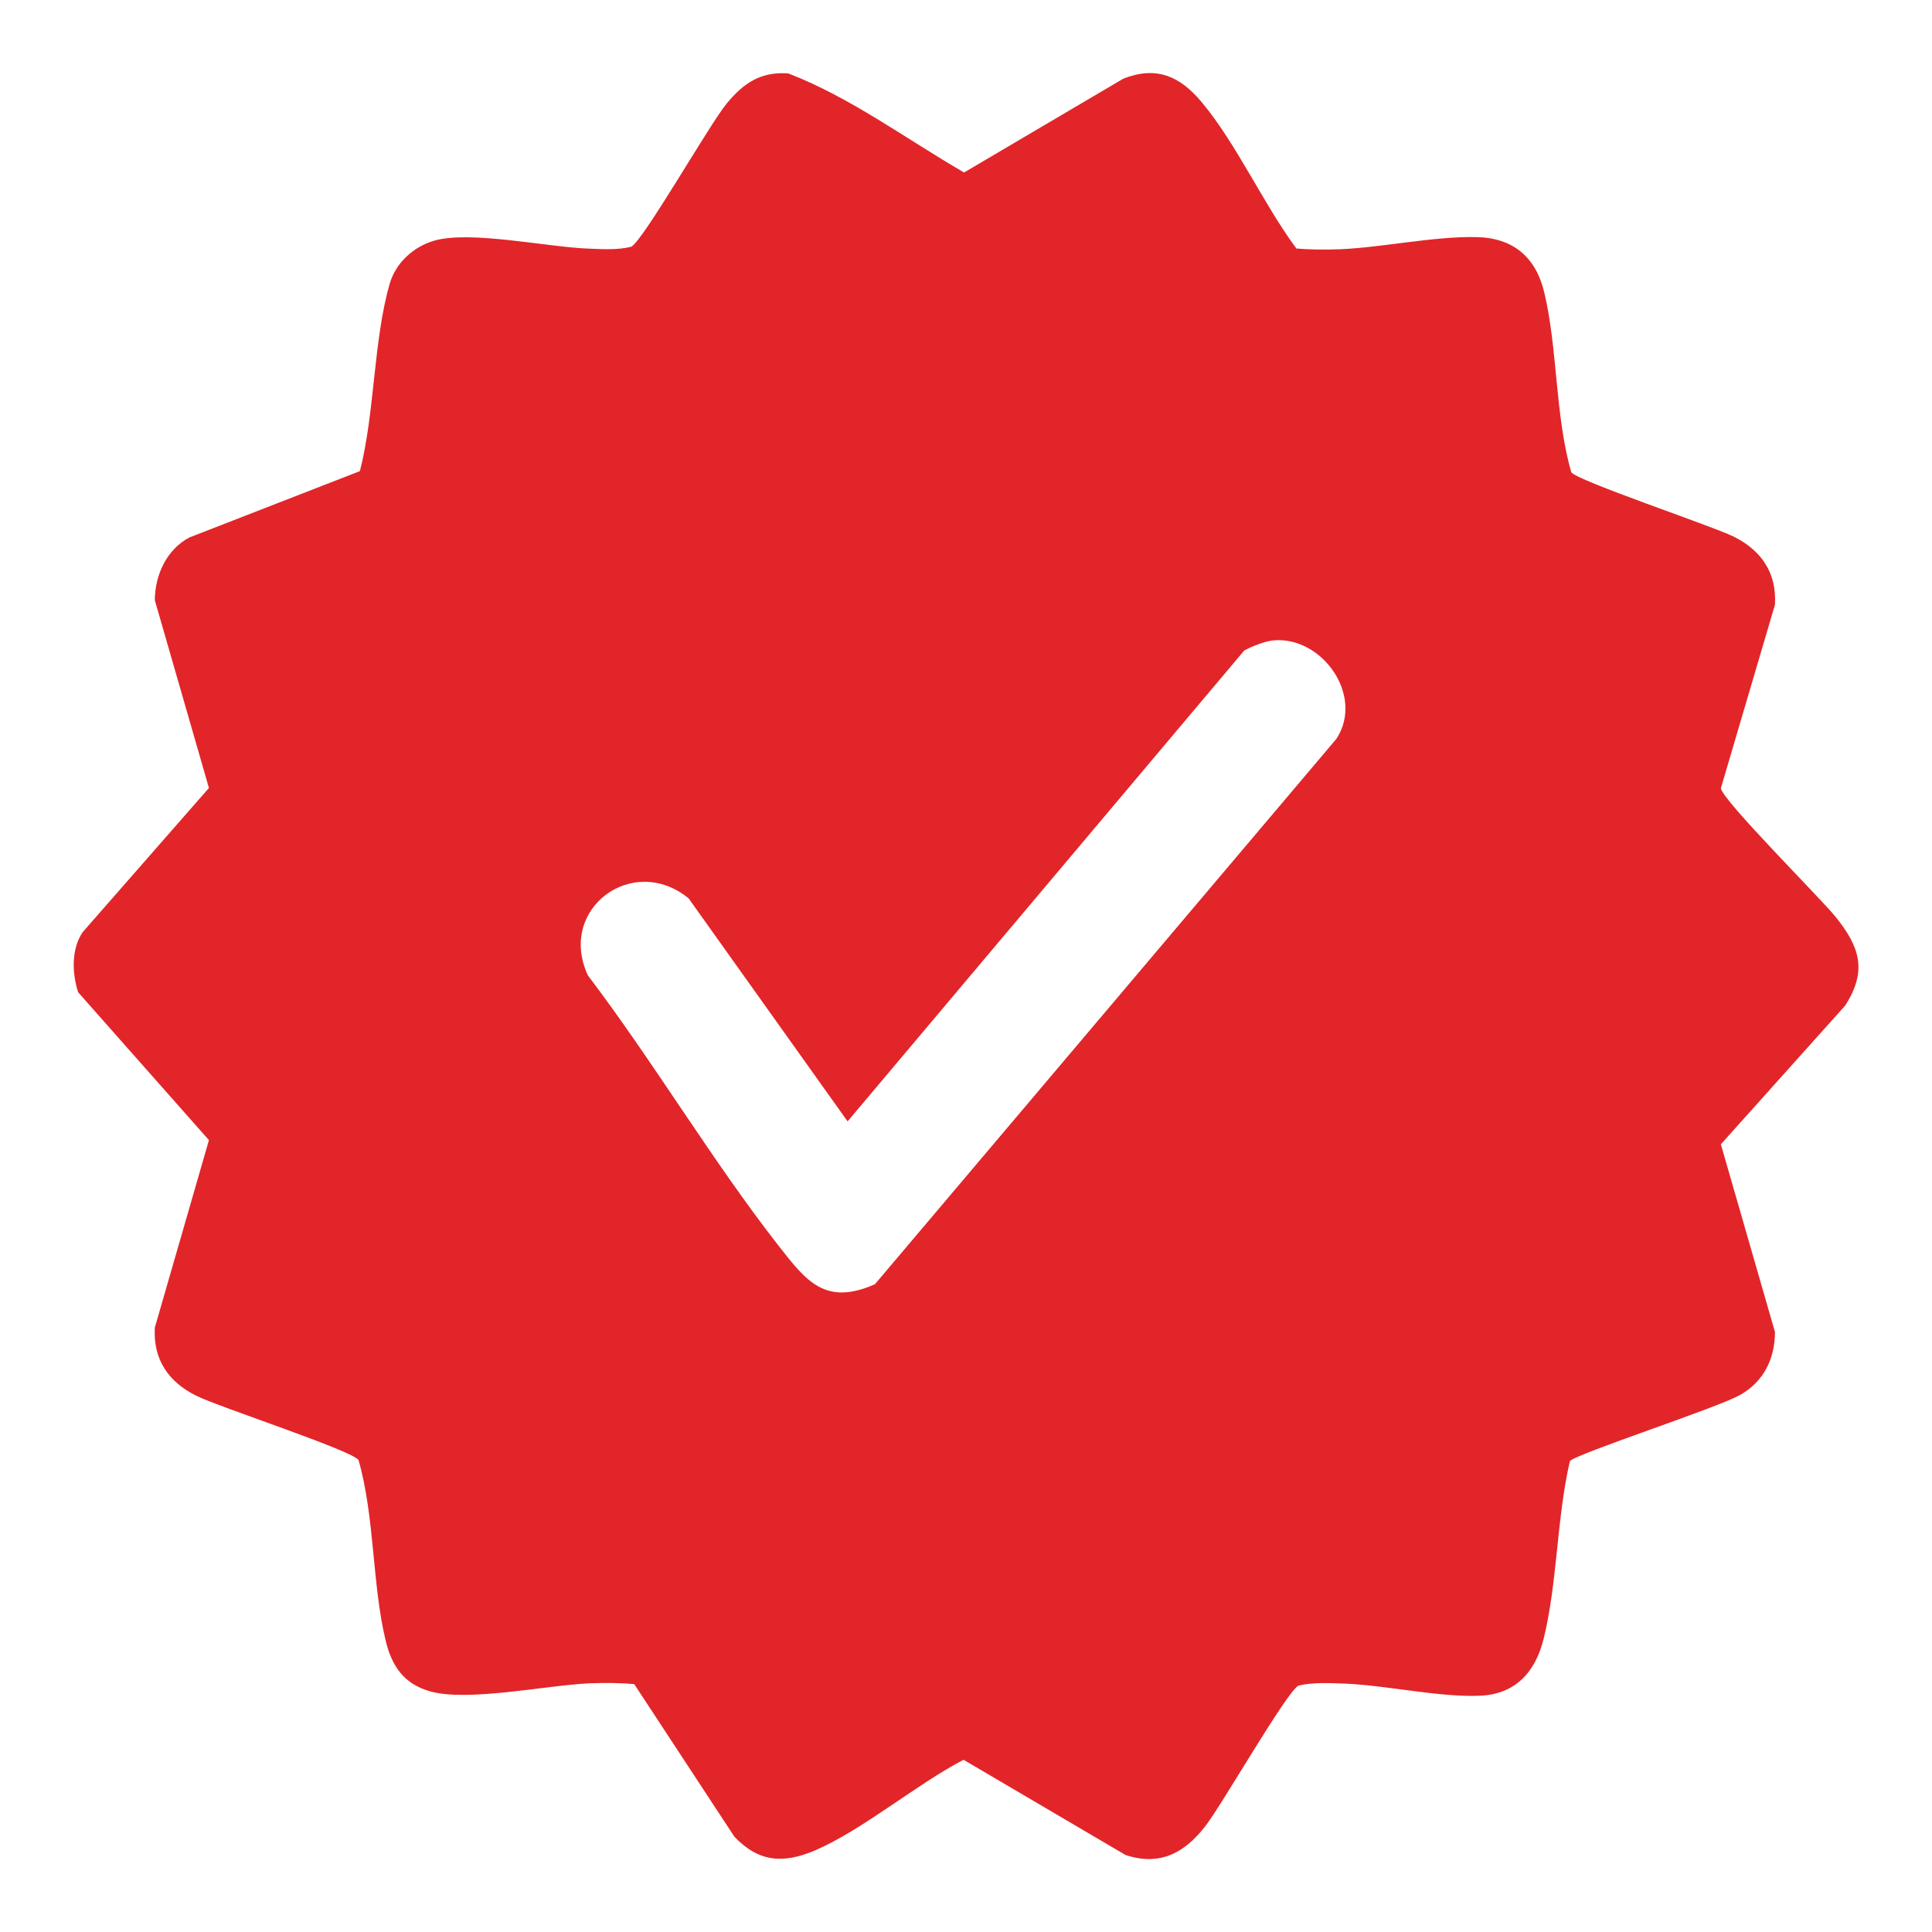 <?xml version="1.0" encoding="UTF-8"?>
<svg id="Layer_1" data-name="Layer 1" xmlns="http://www.w3.org/2000/svg" viewBox="0 0 70 70">
  <defs>
    <style>
      .cls-1 {
        fill: #e22529;
      }
    </style>
  </defs>
  <path class="cls-1" d="M46.94,9c.53.05,1.09.05,1.63.03,1.55-.07,3.38-.47,4.9-.44,1.34.02,2.17.71,2.48,2,.49,2.04.39,4.47.98,6.52.21.31,5.06,1.93,5.88,2.33.99.49,1.57,1.3,1.5,2.47l-1.96,6.65c.07.45,3.56,3.93,4.15,4.65.88,1.09,1.17,1.96.35,3.23l-4.5,5.02,1.96,6.8c0,.97-.41,1.8-1.26,2.28s-5.97,2.14-6.17,2.4c-.48,2.06-.45,4.44-.96,6.47-.3,1.18-1.02,1.98-2.31,2.03-1.47.06-3.38-.38-4.9-.44-.54-.02-1.13-.05-1.66.07-.42.2-2.81,4.38-3.39,5.11-.75.96-1.64,1.44-2.88,1.03l-5.87-3.45c-1.72.9-3.64,2.53-5.37,3.28-1.15.49-2.04.44-2.93-.49l-3.63-5.53c-.53-.05-1.09-.05-1.63-.03-1.55.07-4.41.68-5.77.29-.95-.27-1.39-.92-1.61-1.85-.49-2.04-.39-4.47-.98-6.53-.24-.35-5.03-1.91-5.88-2.33-.99-.49-1.57-1.3-1.5-2.47l1.96-6.79-4.74-5.36c-.22-.69-.25-1.55.16-2.17l4.58-5.23-1.96-6.8c0-.91.43-1.85,1.26-2.28l6.17-2.4c.54-2.1.49-4.75,1.08-6.79.22-.76.86-1.34,1.61-1.56,1.33-.38,4.11.24,5.63.29.49.02,1.04.05,1.51-.07.43-.21,2.84-4.44,3.46-5.19s1.24-1.16,2.23-1.09c2.24.86,4.28,2.38,6.37,3.59l5.77-3.4c1.2-.47,2.05-.09,2.83.84,1.26,1.5,2.24,3.69,3.43,5.3ZM46.16,23.2c-.3.02-.81.22-1.08.37l-14.37,17.06-5.76-8.08c-2.01-1.65-4.77.37-3.65,2.79,2.39,3.15,4.49,6.7,6.92,9.81,1,1.28,1.69,2.17,3.48,1.38l16.72-19.76c1.02-1.56-.51-3.71-2.26-3.57Z"/>
</svg>